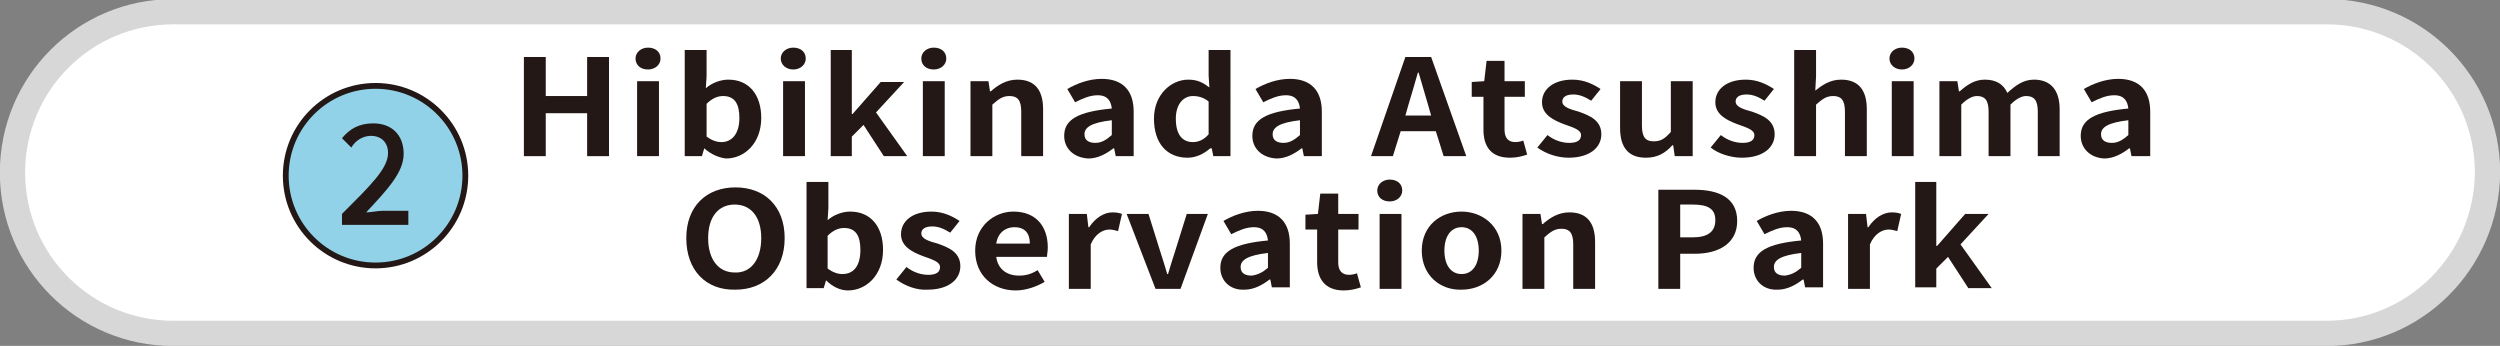 <?xml version="1.0" encoding="utf-8"?>
<!-- Generator: Adobe Illustrator 25.4.8, SVG Export Plug-In . SVG Version: 6.00 Build 0)  -->
<svg version="1.1" id="レイヤー_1" xmlns="http://www.w3.org/2000/svg" xmlns:xlink="http://www.w3.org/1999/xlink" x="0px"
	 y="0px" viewBox="0 0 320.2 44.3" style="enable-background:new 0 0 320.2 44.3;" xml:space="preserve">
<rect x="0" y="0" width="320.2" height="44.3" fill="#808080" stroke="none"/>
<style type="text/css">
	.st0{fill:#FFFFFF;stroke:#D7D7D8;stroke-width:3.237;stroke-linecap:round;stroke-linejoin:round;stroke-miterlimit:10;}
	.st1{fill:#92D2E9;stroke:#231815;stroke-width:0.742;stroke-miterlimit:10;}
	.st2{fill:#231815;}
</style>
<path class="st0" d="M298,42.7H22.2c-11.4,0-20.6-9.2-20.6-20.6l0,0c0-11.4,9.2-20.6,20.6-20.6H298c11.4,0,20.6,9.2,20.6,20.6l0,0
	C318.5,33.5,309.3,42.7,298,42.7z"/>
<g>
	<circle class="st1" cx="48.1" cy="22.5" r="11.5"/>
	<g>
		<g>
			<path class="st2" d="M43.8,27.4c3.6-3.6,5.9-5.8,5.9-7.8c0-1.3-0.8-2.2-2.2-2.2c-1,0-2,0.6-2.5,1.5l-1.2-1.2c1-1.2,2.2-1.9,4-1.9
				c2.4,0,3.9,1.5,3.9,3.9s-2.1,4.6-4.8,7.5c0.6,0,1.5-0.2,2.1-0.2h3.3v1.8h-8.5V27.4z"/>
		</g>
	</g>
</g>
<g>
	<g>
		<path class="st2" d="M67.1,7.3h2.8v5h5.3v-5H78V20h-2.8v-5.5h-5.3V20h-2.8V7.3z"/>
		<path class="st2" d="M81.4,7.5c0-0.8,0.7-1.4,1.6-1.4c0.9,0,1.6,0.5,1.6,1.4c0,0.8-0.7,1.4-1.6,1.4C82,8.9,81.4,8.3,81.4,7.5z
			 M81.6,10.4h2.8V20h-2.8V10.4z"/>
		<path class="st2" d="M90.2,19L90.2,19l-0.3,1h-2.2V6.4h2.8v3.4l-0.1,1.5c0.8-0.7,1.9-1.1,2.9-1.1c2.6,0,4.2,1.9,4.2,4.9
			c0,3.3-2.2,5.2-4.5,5.2C92.1,20.2,91.1,19.8,90.2,19z M94.7,15.1c0-1.8-0.6-2.8-2.1-2.8c-0.7,0-1.4,0.3-2.1,1v4.2
			c0.7,0.5,1.3,0.7,1.9,0.7C93.7,18.2,94.7,17.2,94.7,15.1z"/>
		<path class="st2" d="M100,7.5c0-0.8,0.7-1.4,1.6-1.4c0.9,0,1.6,0.5,1.6,1.4c0,0.8-0.7,1.4-1.6,1.4C100.7,8.9,100,8.3,100,7.5z
			 M100.3,10.4h2.8V20h-2.8V10.4z"/>
		<path class="st2" d="M106.4,6.4h2.7v8.2h0.1l3.6-4.1h3l-3.6,3.9l4,5.6h-3l-2.6-4l-1.5,1.5V20h-2.7V6.4z"/>
		<path class="st2" d="M118,7.5c0-0.8,0.7-1.4,1.6-1.4c0.9,0,1.6,0.5,1.6,1.4c0,0.8-0.7,1.4-1.6,1.4C118.6,8.9,118,8.3,118,7.5z
			 M118.2,10.4h2.8V20h-2.8V10.4z"/>
		<path class="st2" d="M124.3,10.4h2.3l0.2,1.3h0.1c0.9-0.8,2-1.5,3.4-1.5c2.3,0,3.3,1.4,3.3,3.8v6h-2.8v-5.7c0-1.5-0.5-2-1.5-2
			c-0.9,0-1.4,0.4-2.2,1.1V20h-2.8V10.4z"/>
		<path class="st2" d="M136.3,17.4c0-2.1,1.8-3.1,6.1-3.5c-0.1-0.9-0.5-1.7-1.8-1.7c-1,0-1.9,0.4-2.9,0.9l-1-1.7
			c1.2-0.7,2.8-1.3,4.4-1.3c2.7,0,4.1,1.5,4.1,4.2V20h-2.3l-0.2-1h-0.1c-0.9,0.7-2,1.3-3.2,1.3C137.5,20.2,136.3,19,136.3,17.4z
			 M142.4,17.3v-1.9c-2.6,0.3-3.5,0.9-3.5,1.8c0,0.8,0.6,1.1,1.4,1.1C141.1,18.3,141.7,17.9,142.4,17.3z"/>
		<path class="st2" d="M147.8,15.2c0-3.1,2.2-5,4.4-5c1.2,0,1.9,0.4,2.7,1l-0.1-1.5V6.4h2.8V20h-2.2l-0.2-1H155
			c-0.8,0.7-1.8,1.2-2.9,1.2C149.5,20.2,147.8,18.4,147.8,15.2z M154.8,17.2V13c-0.6-0.5-1.3-0.7-2-0.7c-1.2,0-2.2,1-2.2,2.9
			c0,2,0.8,3,2.2,3C153.5,18.2,154.2,17.9,154.8,17.2z"/>
		<path class="st2" d="M160.4,17.4c0-2.1,1.8-3.1,6.1-3.5c-0.1-0.9-0.5-1.7-1.8-1.7c-1,0-1.9,0.4-2.9,0.9l-1-1.7
			c1.2-0.7,2.8-1.3,4.4-1.3c2.7,0,4.1,1.5,4.1,4.2V20H167l-0.2-1h-0.1c-0.9,0.7-2,1.3-3.2,1.3C161.6,20.2,160.4,19,160.4,17.4z
			 M166.5,17.3v-1.9c-2.6,0.3-3.5,0.9-3.5,1.8c0,0.8,0.6,1.1,1.4,1.1C165.2,18.3,165.8,17.9,166.5,17.3z"/>
		<path class="st2" d="M180,7.3h3.3l4.5,12.7h-2.9l-1-3.2h-4.5l-1,3.2h-2.8L180,7.3z M180,14.8h3.3l-0.4-1.4
			c-0.4-1.3-0.8-2.8-1.2-4.1h-0.1c-0.4,1.4-0.8,2.8-1.2,4.1L180,14.8z"/>
		<path class="st2" d="M190,16.6v-4.2h-1.5v-1.9l1.6-0.1l0.3-2.6h2.3v2.6h2.6v2h-2.6v4.2c0,1.1,0.5,1.6,1.4,1.6c0.3,0,0.8-0.1,1-0.2
			l0.5,1.8c-0.6,0.2-1.3,0.4-2.2,0.4C191,20.2,190,18.8,190,16.6z"/>
		<path class="st2" d="M196.9,18.9l1.3-1.6c0.9,0.7,1.9,1,2.8,1c1.1,0,1.5-0.4,1.5-1c0-0.7-1.1-1-2.2-1.4c-1.3-0.5-2.8-1.2-2.8-2.8
			c0-1.7,1.5-2.9,3.9-2.9c1.5,0,2.7,0.6,3.6,1.2l-1.2,1.5c-0.8-0.5-1.5-0.8-2.3-0.8c-1,0-1.4,0.4-1.4,0.9c0,0.7,1,1,2.1,1.3
			c1.4,0.5,2.9,1.1,2.9,2.9c0,1.7-1.5,3-4.2,3C199.5,20.2,198,19.7,196.9,18.9z"/>
		<path class="st2" d="M207.5,16.4v-6h2.8v5.7c0,1.5,0.5,2,1.5,2c0.9,0,1.4-0.3,2.2-1.2v-6.5h2.8V20h-2.3l-0.2-1.4h-0.1
			c-0.9,1-1.9,1.6-3.4,1.6C208.5,20.2,207.5,18.8,207.5,16.4z"/>
		<path class="st2" d="M219.1,18.9l1.3-1.6c0.9,0.7,1.9,1,2.8,1c1.1,0,1.5-0.4,1.5-1c0-0.7-1.1-1-2.2-1.4c-1.3-0.5-2.8-1.2-2.8-2.8
			c0-1.7,1.5-2.9,3.9-2.9c1.5,0,2.7,0.6,3.6,1.2l-1.2,1.5c-0.8-0.5-1.5-0.8-2.3-0.8c-1,0-1.4,0.4-1.4,0.9c0,0.7,1,1,2.1,1.3
			c1.4,0.5,2.9,1.1,2.9,2.9c0,1.7-1.5,3-4.2,3C221.7,20.2,220.1,19.7,219.1,18.9z"/>
		<path class="st2" d="M229.8,6.4h2.8v3.4l-0.1,1.8c0.9-0.7,1.9-1.4,3.3-1.4c2.3,0,3.3,1.4,3.3,3.8v6h-2.8v-5.7c0-1.5-0.5-2-1.5-2
			c-0.9,0-1.4,0.4-2.2,1.1V20h-2.8V6.4z"/>
		<path class="st2" d="M242,7.5c0-0.8,0.7-1.4,1.6-1.4c0.9,0,1.6,0.5,1.6,1.4c0,0.8-0.7,1.4-1.6,1.4C242.7,8.9,242,8.3,242,7.5z
			 M242.3,10.4h2.8V20h-2.8V10.4z"/>
		<path class="st2" d="M248.4,10.4h2.3l0.2,1.3h0.1c0.9-0.8,1.9-1.5,3.2-1.5c1.5,0,2.4,0.6,2.9,1.7c1-0.9,2-1.7,3.4-1.7
			c2.2,0,3.3,1.4,3.3,3.8v6H261v-5.7c0-1.5-0.5-2-1.5-2c-0.6,0-1.3,0.4-2,1.1V20h-2.8v-5.7c0-1.5-0.5-2-1.5-2c-0.6,0-1.3,0.4-2,1.1
			V20h-2.8V10.4z"/>
		<path class="st2" d="M266.5,17.4c0-2.1,1.8-3.1,6.1-3.5c-0.1-0.9-0.5-1.7-1.8-1.7c-1,0-1.9,0.4-2.9,0.9l-1-1.7
			c1.2-0.7,2.8-1.3,4.4-1.3c2.7,0,4.1,1.5,4.1,4.2V20H273l-0.2-1h-0.1c-0.9,0.7-2,1.3-3.2,1.3C267.7,20.2,266.5,19,266.5,17.4z
			 M272.6,17.3v-1.9c-2.6,0.3-3.5,0.9-3.5,1.8c0,0.8,0.6,1.1,1.4,1.1C271.3,18.3,271.9,17.9,272.6,17.3z"/>
		<path class="st2" d="M87.9,30.5c0-4.1,2.6-6.5,6.3-6.5c3.7,0,6.3,2.4,6.3,6.5s-2.6,6.6-6.3,6.6C90.4,37.2,87.9,34.6,87.9,30.5z
			 M97.5,30.5c0-2.7-1.3-4.3-3.4-4.3c-2.1,0-3.4,1.6-3.4,4.3c0,2.7,1.3,4.4,3.4,4.4C96.2,35,97.5,33.2,97.5,30.5z"/>
		<path class="st2" d="M105.8,35.9L105.8,35.9l-0.3,1h-2.2V23.3h2.8v3.4l-0.1,1.5c0.8-0.7,1.9-1.1,2.9-1.1c2.6,0,4.2,1.9,4.2,4.9
			c0,3.3-2.2,5.2-4.5,5.2C107.6,37.2,106.6,36.7,105.8,35.9z M110.2,32c0-1.8-0.6-2.8-2.1-2.8c-0.7,0-1.4,0.3-2.1,1v4.2
			c0.7,0.5,1.3,0.7,1.9,0.7C109.3,35.1,110.2,34.1,110.2,32z"/>
		<path class="st2" d="M114.8,35.8l1.3-1.6c0.9,0.7,1.9,1,2.8,1c1.1,0,1.5-0.4,1.5-1c0-0.7-1.1-1-2.2-1.4c-1.3-0.5-2.8-1.2-2.8-2.8
			c0-1.7,1.5-2.9,3.9-2.9c1.5,0,2.7,0.6,3.6,1.2l-1.2,1.5c-0.8-0.5-1.5-0.8-2.3-0.8c-1,0-1.4,0.4-1.4,0.9c0,0.7,1,1,2.1,1.3
			c1.4,0.5,2.9,1.1,2.9,2.9c0,1.7-1.5,3-4.2,3C117.4,37.2,115.9,36.6,114.8,35.8z"/>
		<path class="st2" d="M124.9,32.1c0-3.1,2.4-5,4.9-5c2.9,0,4.4,1.9,4.4,4.6c0,0.5-0.1,0.9-0.1,1.2h-6.5c0.2,1.6,1.4,2.4,2.9,2.4
			c0.9,0,1.6-0.2,2.4-0.7l0.9,1.5c-1,0.6-2.4,1.1-3.7,1.1C127.2,37.2,124.9,35.3,124.9,32.1z M131.9,31.2c0-1.3-0.6-2.1-2-2.1
			c-1.1,0-2.1,0.7-2.3,2.1H131.9z"/>
		<path class="st2" d="M136.9,27.4h2.3l0.2,1.7h0.1c0.8-1.2,1.9-1.9,3-1.9c0.6,0,0.9,0.1,1.2,0.2l-0.5,2.2c-0.4-0.1-0.7-0.2-1.1-0.2
			c-0.8,0-1.8,0.5-2.4,1.9v5.7h-2.8V27.4z"/>
		<path class="st2" d="M144.3,27.4h2.8l1.5,4.8c0.3,0.9,0.6,1.9,0.9,2.9h0.1c0.3-1,0.6-2,0.9-2.9l1.5-4.8h2.7l-3.5,9.6h-3.2
			L144.3,27.4z"/>
		<path class="st2" d="M156.3,34.3c0-2.1,1.8-3.1,6.1-3.5c-0.1-0.9-0.5-1.7-1.8-1.7c-1,0-1.9,0.4-2.9,0.9l-1-1.7
			c1.2-0.7,2.8-1.3,4.4-1.3c2.7,0,4.1,1.5,4.1,4.2v5.6h-2.3l-0.2-1h-0.1c-0.9,0.7-2,1.3-3.2,1.3C157.5,37.2,156.3,35.9,156.3,34.3z
			 M162.4,34.3v-1.9c-2.6,0.3-3.5,0.9-3.5,1.8c0,0.8,0.6,1.1,1.4,1.1C161.1,35.2,161.7,34.9,162.4,34.3z"/>
		<path class="st2" d="M168.7,33.6v-4.2h-1.5v-1.9l1.6-0.1l0.3-2.6h2.3v2.6h2.6v2h-2.6v4.2c0,1.1,0.5,1.6,1.4,1.6
			c0.3,0,0.8-0.1,1-0.2l0.5,1.8c-0.6,0.2-1.3,0.4-2.2,0.4C169.7,37.2,168.7,35.7,168.7,33.6z"/>
		<path class="st2" d="M176.4,24.4c0-0.8,0.7-1.4,1.6-1.4c0.9,0,1.6,0.5,1.6,1.4c0,0.8-0.7,1.4-1.6,1.4
			C177.1,25.8,176.4,25.3,176.4,24.4z M176.7,27.4h2.8v9.6h-2.8V27.4z"/>
		<path class="st2" d="M182.1,32.1c0-3.2,2.4-5,5.1-5c2.6,0,5.1,1.8,5.1,5s-2.4,5-5.1,5C184.5,37.2,182.1,35.3,182.1,32.1z
			 M189.4,32.1c0-1.8-0.8-3-2.2-3c-1.4,0-2.2,1.2-2.2,3c0,1.8,0.8,3,2.2,3C188.6,35.1,189.4,33.9,189.4,32.1z"/>
		<path class="st2" d="M195,27.4h2.3l0.2,1.3h0.1c0.9-0.8,2-1.5,3.4-1.5c2.3,0,3.3,1.4,3.3,3.8v6h-2.8v-5.7c0-1.5-0.5-2-1.5-2
			c-0.9,0-1.4,0.4-2.2,1.1v6.6H195V27.4z"/>
		<path class="st2" d="M212.4,24.3h4.6c3.1,0,5.5,1,5.5,4c0,2.9-2.4,4.2-5.4,4.2h-1.9v4.5h-2.8V24.3z M216.8,30.4
			c1.9,0,2.9-0.7,2.9-2.2c0-1.5-1-2-2.9-2h-1.6v4.2H216.8z"/>
		<path class="st2" d="M224.6,34.3c0-2.1,1.8-3.1,6.1-3.5c-0.1-0.9-0.5-1.7-1.8-1.7c-1,0-1.9,0.4-2.9,0.9l-1-1.7
			c1.2-0.7,2.8-1.3,4.4-1.3c2.7,0,4.1,1.5,4.1,4.2v5.6h-2.3l-0.2-1h-0.1c-0.9,0.7-2,1.3-3.2,1.3C225.8,37.2,224.6,35.9,224.6,34.3z
			 M230.7,34.3v-1.9c-2.6,0.3-3.5,0.9-3.5,1.8c0,0.8,0.6,1.1,1.4,1.1C229.4,35.2,230,34.9,230.7,34.3z"/>
		<path class="st2" d="M236.7,27.4h2.3l0.2,1.7h0.1c0.8-1.2,1.9-1.9,3-1.9c0.6,0,0.9,0.1,1.2,0.2l-0.5,2.2c-0.4-0.1-0.7-0.2-1.1-0.2
			c-0.8,0-1.8,0.5-2.4,1.9v5.7h-2.8V27.4z"/>
		<path class="st2" d="M245.3,23.3h2.7v8.2h0.1l3.6-4.1h3l-3.6,3.9l4,5.6h-3l-2.6-4l-1.5,1.5v2.4h-2.7V23.3z"/>
	</g>
</g>
</svg>
